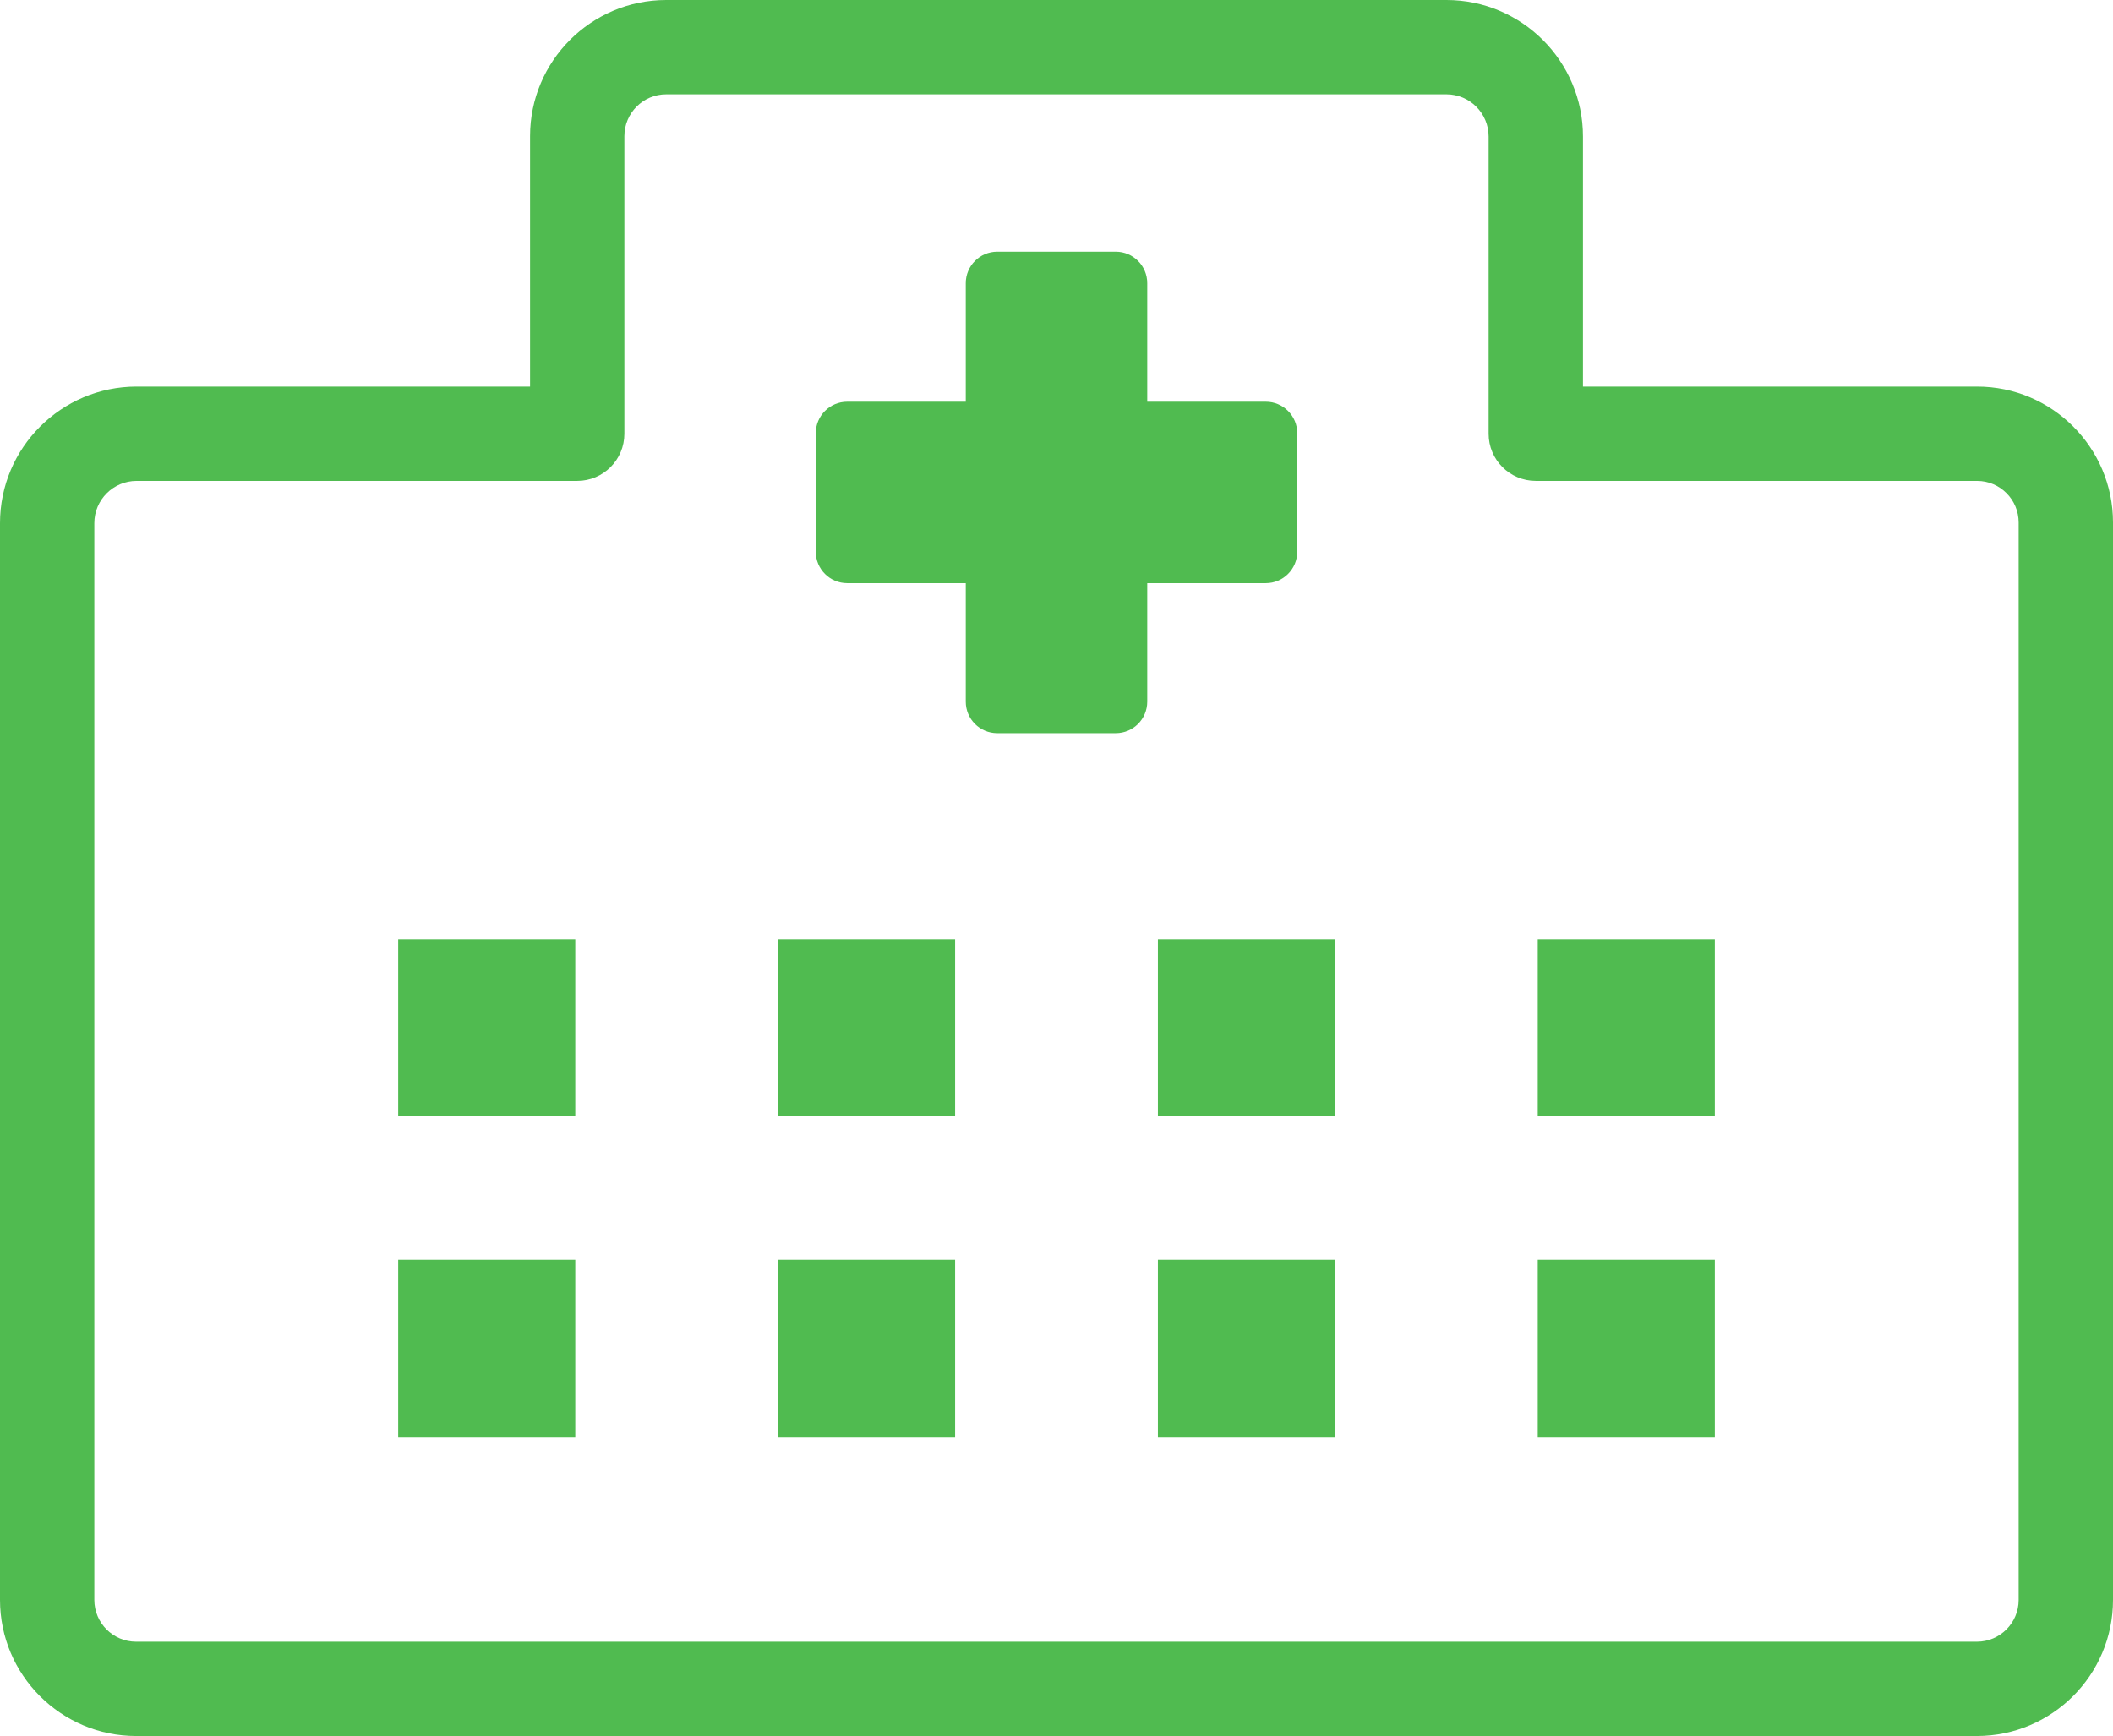 <?xml version="1.0" encoding="UTF-8"?><svg id="_レイヤー_2" xmlns="http://www.w3.org/2000/svg" viewBox="0 0 274.604 225.617"><defs><style>.cls-1{fill:#50bb50;}</style></defs><g id="_レイヤー_1-2"><path class="cls-1" d="m256.938,50.238h-51.217V17.741c0-9.782-7.959-17.741-17.741-17.741h-101.401c-9.757,0-17.694,7.938-17.694,17.694v32.544H17.752c-9.788,0-17.752,7.964-17.752,17.752v139.936c0,9.755,7.937,17.691,17.691,17.691h239.223c9.755,0,17.69-7.936,17.69-17.69V67.905c0-9.741-7.926-17.667-17.667-17.667Zm5.407,157.688c0,2.994-2.437,5.431-5.431,5.431H17.691c-2.995,0-5.432-2.437-5.432-5.432V67.99c0-3.028,2.464-5.492,5.492-5.492h57.262c3.386,0,6.13-2.744,6.13-6.13V17.694c0-2.997,2.438-5.435,5.435-5.435h101.401c3.022,0,5.481,2.459,5.481,5.481v38.627c0,3.386,2.744,6.13,6.13,6.13h57.347c2.981,0,5.407,2.426,5.407,5.407v140.021Z"/><path class="cls-1" d="m164.502,75.788c2.257,0,4.087-1.83,4.087-4.087v-15.41c0-2.257-1.83-4.087-4.087-4.087h-15.407v-15.408c0-2.257-1.83-4.087-4.087-4.087h-15.411c-2.257,0-4.087,1.83-4.087,4.087v15.408h-15.407c-2.257,0-4.087,1.83-4.087,4.087v15.41c0,2.257,1.83,4.087,4.087,4.087h15.407v15.407c0,2.257,1.83,4.087,4.087,4.087h15.411c2.257,0,4.087-1.83,4.087-4.087v-15.407h15.407Z"/><rect class="cls-1" x="51.748" y="122.069" width="23.013" height="23.013"/><rect class="cls-1" x="101.113" y="122.069" width="23.013" height="23.013"/><rect class="cls-1" x="150.479" y="122.069" width="23.013" height="23.013"/><rect class="cls-1" x="199.844" y="122.069" width="23.013" height="23.013"/><rect class="cls-1" x="51.748" y="163.744" width="23.013" height="23.013"/><rect class="cls-1" x="101.113" y="163.744" width="23.013" height="23.013"/><rect class="cls-1" x="150.479" y="163.744" width="23.013" height="23.013"/><rect class="cls-1" x="199.844" y="163.744" width="23.013" height="23.013"/></g></svg>